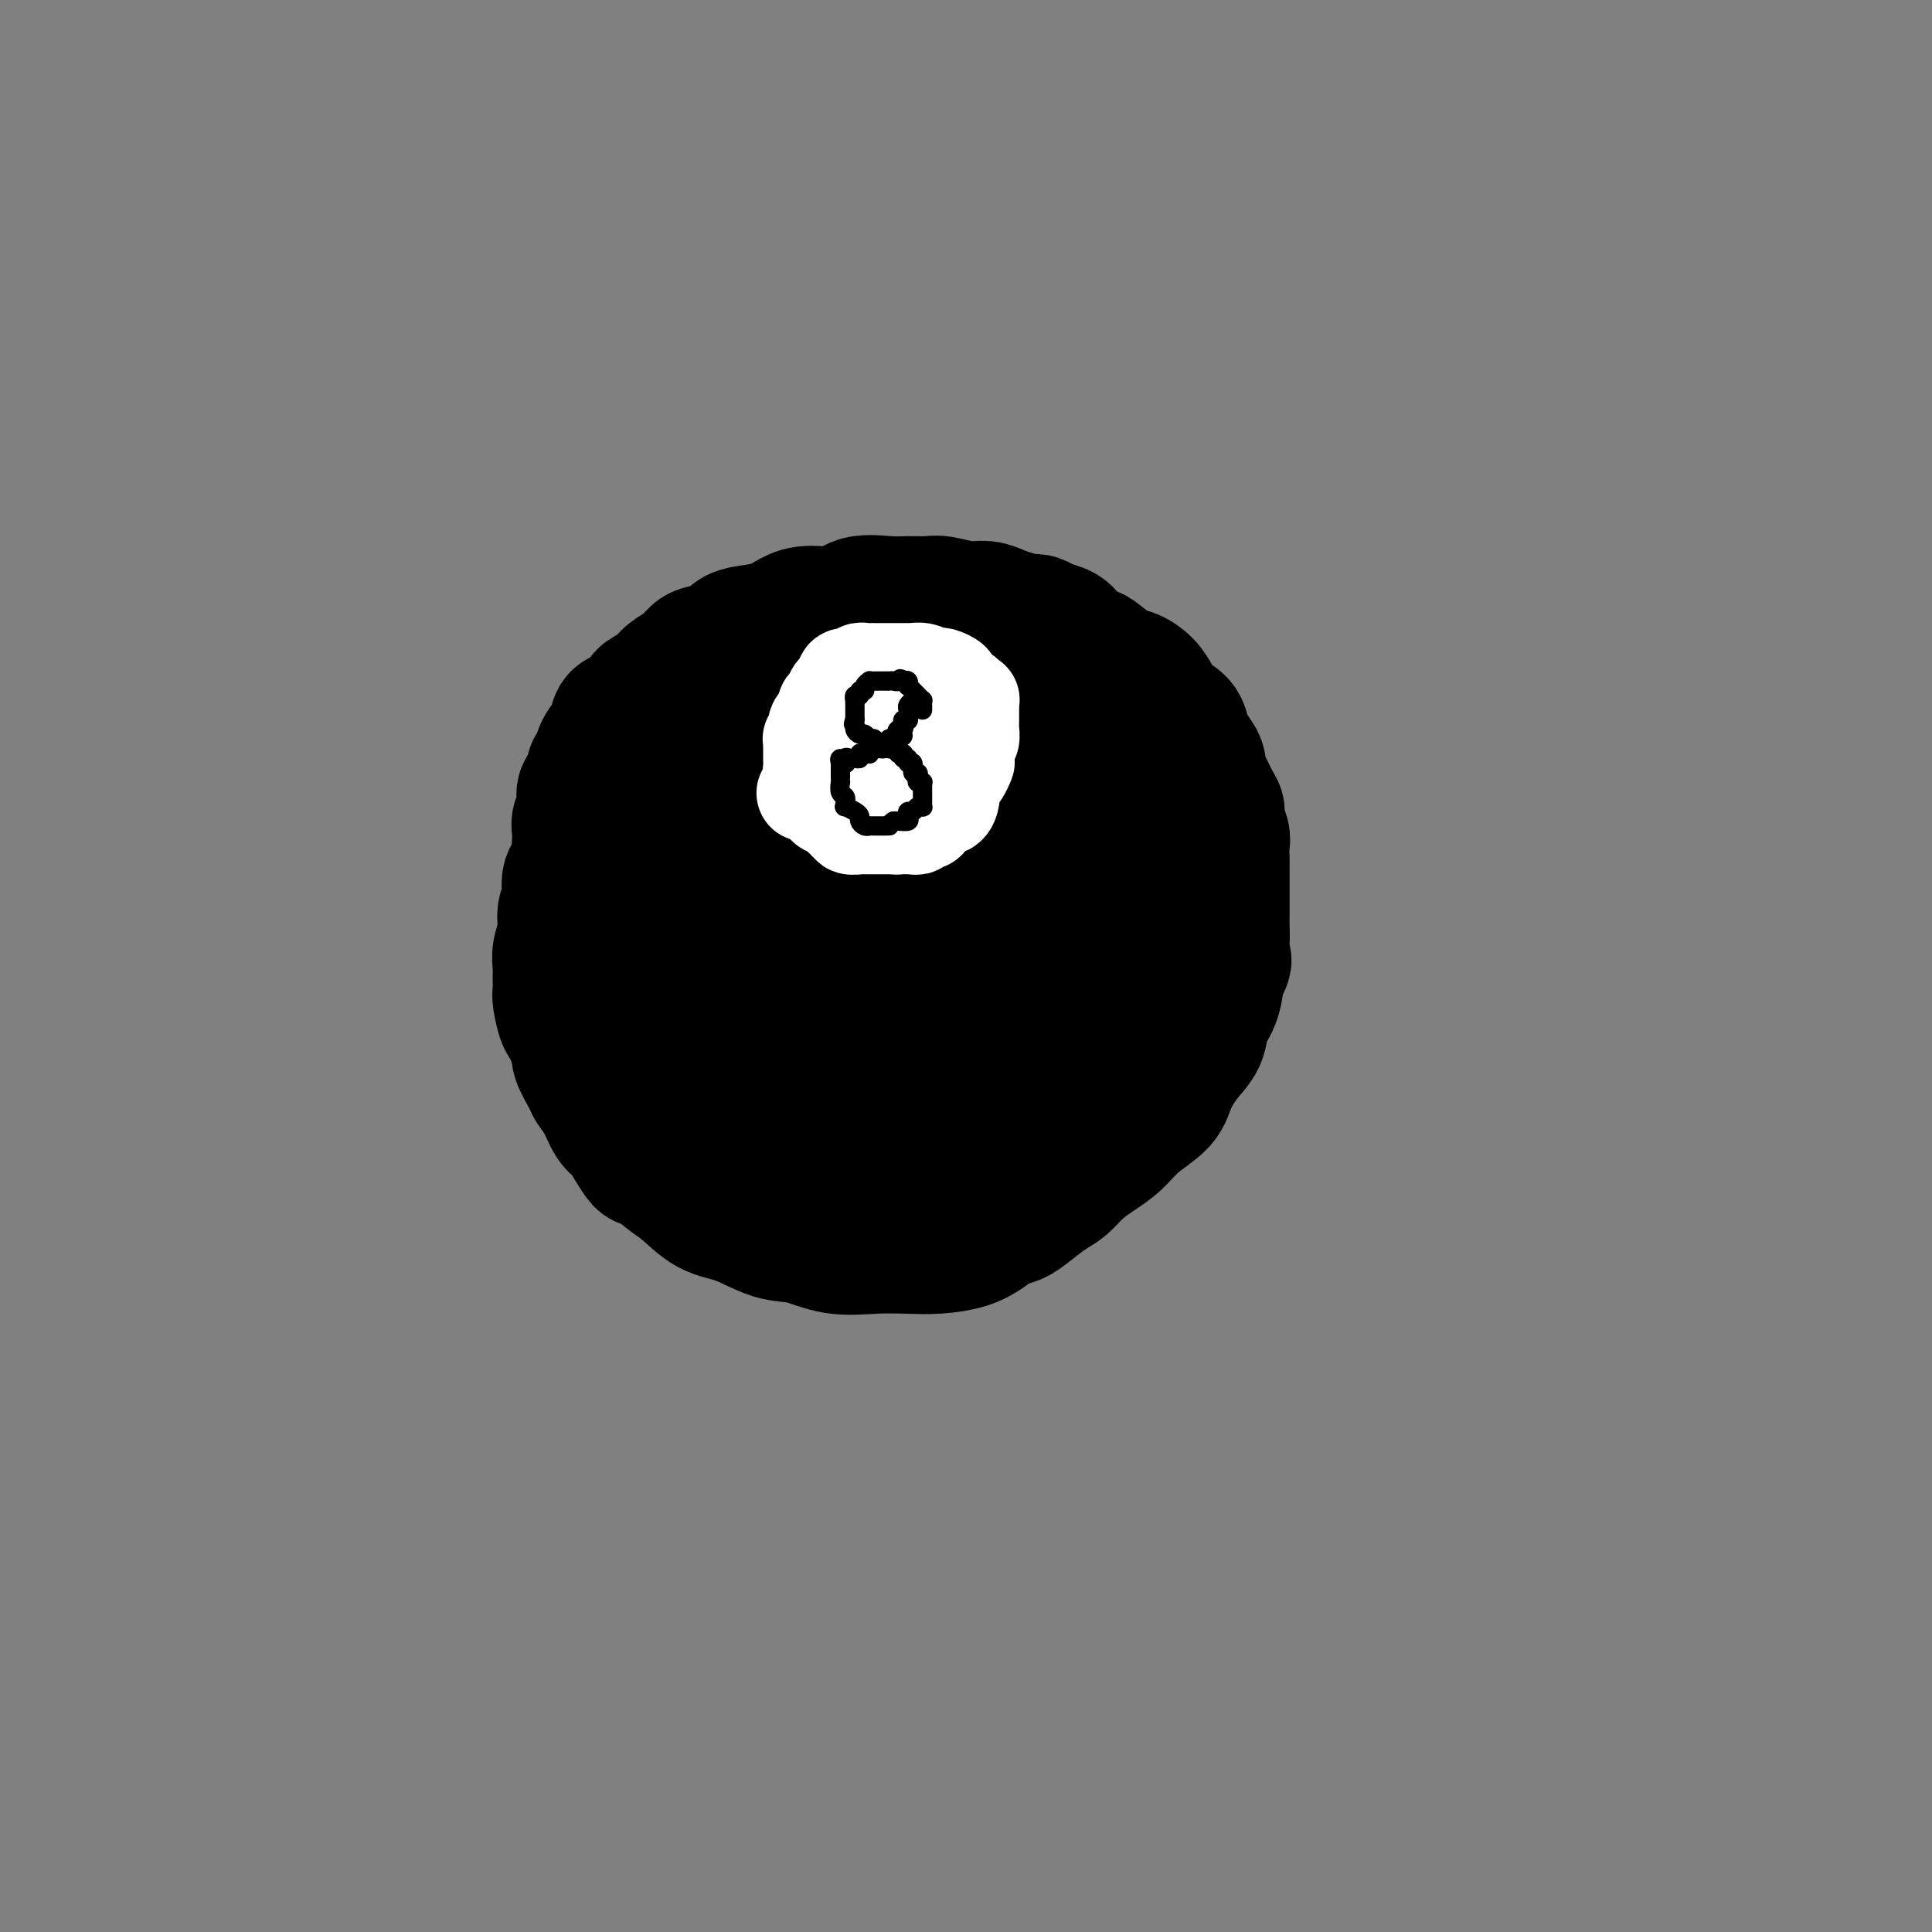 <svg viewBox='0 0 400 400' version='1.1' xmlns='http://www.w3.org/2000/svg' xmlns:xlink='http://www.w3.org/1999/xlink'><rect x="0" y="0" width="400" height="400" fill="#808080" stroke="none"/><g fill='none' stroke='#000000' stroke-width='28' stroke-linecap='round' stroke-linejoin='round'><path d='M191,138c0.097,-0.415 0.193,-0.829 0,-1c-0.193,-0.171 -0.676,-0.098 -1,0c-0.324,0.098 -0.490,0.223 -1,0c-0.510,-0.223 -1.363,-0.792 -2,-1c-0.637,-0.208 -1.058,-0.056 -2,0c-0.942,0.056 -2.405,0.015 -3,0c-0.595,-0.015 -0.322,-0.004 -1,0c-0.678,0.004 -2.308,-0.000 -3,0c-0.692,0.000 -0.445,0.004 -1,0c-0.555,-0.004 -1.911,-0.016 -3,0c-1.089,0.016 -1.912,0.060 -3,0c-1.088,-0.060 -2.441,-0.224 -3,0c-0.559,0.224 -0.324,0.834 -1,1c-0.676,0.166 -2.265,-0.114 -3,0c-0.735,0.114 -0.618,0.621 -1,1c-0.382,0.379 -1.262,0.629 -2,1c-0.738,0.371 -1.334,0.864 -2,1c-0.666,0.136 -1.404,-0.084 -2,0c-0.596,0.084 -1.052,0.473 -2,1c-0.948,0.527 -2.390,1.191 -3,2c-0.610,0.809 -0.388,1.764 -1,2c-0.612,0.236 -2.059,-0.246 -3,0c-0.941,0.246 -1.378,1.221 -2,2c-0.622,0.779 -1.429,1.364 -2,2c-0.571,0.636 -0.906,1.325 -2,2c-1.094,0.675 -2.948,1.336 -4,2c-1.052,0.664 -1.300,1.333 -2,2c-0.700,0.667 -1.850,1.334 -3,2'/><path d='M133,157c-4.927,3.390 -1.745,1.866 -1,2c0.745,0.134 -0.948,1.926 -2,3c-1.052,1.074 -1.464,1.429 -2,2c-0.536,0.571 -1.195,1.358 -2,2c-0.805,0.642 -1.755,1.137 -2,2c-0.245,0.863 0.214,2.092 0,3c-0.214,0.908 -1.100,1.496 -2,2c-0.900,0.504 -1.814,0.924 -2,2c-0.186,1.076 0.358,2.808 0,4c-0.358,1.192 -1.616,1.845 -2,3c-0.384,1.155 0.107,2.813 0,4c-0.107,1.187 -0.813,1.902 -1,3c-0.187,1.098 0.146,2.578 0,4c-0.146,1.422 -0.772,2.787 -1,4c-0.228,1.213 -0.058,2.273 0,3c0.058,0.727 0.005,1.120 0,2c-0.005,0.880 0.040,2.245 0,3c-0.040,0.755 -0.164,0.899 0,2c0.164,1.101 0.616,3.161 1,4c0.384,0.839 0.698,0.459 1,1c0.302,0.541 0.591,2.003 1,3c0.409,0.997 0.939,1.529 1,2c0.061,0.471 -0.346,0.882 0,2c0.346,1.118 1.443,2.942 2,4c0.557,1.058 0.572,1.350 1,2c0.428,0.650 1.269,1.659 2,3c0.731,1.341 1.351,3.015 2,4c0.649,0.985 1.328,1.281 2,2c0.672,0.719 1.336,1.859 2,3'/><path d='M131,237c2.651,4.552 2.279,2.933 3,3c0.721,0.067 2.537,1.818 4,3c1.463,1.182 2.574,1.793 4,3c1.426,1.207 3.169,3.011 5,4c1.831,0.989 3.751,1.165 6,2c2.249,0.835 4.827,2.329 7,3c2.173,0.671 3.941,0.520 6,1c2.059,0.480 4.410,1.590 7,2c2.590,0.410 5.421,0.118 8,0c2.579,-0.118 4.906,-0.063 7,0c2.094,0.063 3.954,0.134 6,0c2.046,-0.134 4.279,-0.471 6,-1c1.721,-0.529 2.929,-1.248 4,-2c1.071,-0.752 2.005,-1.538 3,-2c0.995,-0.462 2.050,-0.602 3,-1c0.950,-0.398 1.793,-1.054 3,-2c1.207,-0.946 2.777,-2.181 4,-3c1.223,-0.819 2.100,-1.222 3,-2c0.900,-0.778 1.824,-1.930 3,-3c1.176,-1.070 2.604,-2.059 4,-3c1.396,-0.941 2.761,-1.833 4,-3c1.239,-1.167 2.353,-2.608 4,-4c1.647,-1.392 3.827,-2.735 5,-4c1.173,-1.265 1.340,-2.451 2,-4c0.660,-1.549 1.812,-3.459 3,-5c1.188,-1.541 2.411,-2.712 3,-4c0.589,-1.288 0.543,-2.693 1,-4c0.457,-1.307 1.416,-2.516 2,-4c0.584,-1.484 0.792,-3.242 1,-5'/><path d='M252,202c2.083,-4.497 1.290,-2.741 1,-3c-0.290,-0.259 -0.078,-2.533 0,-4c0.078,-1.467 0.021,-2.126 0,-3c-0.021,-0.874 -0.006,-1.962 0,-3c0.006,-1.038 0.001,-2.025 0,-3c-0.001,-0.975 0.001,-1.937 0,-3c-0.001,-1.063 -0.004,-2.228 0,-3c0.004,-0.772 0.016,-1.152 0,-2c-0.016,-0.848 -0.059,-2.165 0,-3c0.059,-0.835 0.220,-1.190 0,-2c-0.220,-0.810 -0.820,-2.076 -1,-3c-0.180,-0.924 0.059,-1.506 0,-2c-0.059,-0.494 -0.415,-0.899 -1,-2c-0.585,-1.101 -1.400,-2.899 -2,-4c-0.600,-1.101 -0.985,-1.506 -1,-2c-0.015,-0.494 0.340,-1.076 0,-2c-0.340,-0.924 -1.376,-2.190 -2,-3c-0.624,-0.810 -0.838,-1.165 -1,-2c-0.162,-0.835 -0.273,-2.150 -1,-3c-0.727,-0.850 -2.069,-1.234 -3,-2c-0.931,-0.766 -1.450,-1.915 -2,-3c-0.550,-1.085 -1.129,-2.107 -2,-3c-0.871,-0.893 -2.033,-1.657 -3,-2c-0.967,-0.343 -1.739,-0.267 -3,-1c-1.261,-0.733 -3.012,-2.277 -4,-3c-0.988,-0.723 -1.213,-0.627 -2,-1c-0.787,-0.373 -2.135,-1.216 -3,-2c-0.865,-0.784 -1.247,-1.510 -2,-2c-0.753,-0.490 -1.876,-0.745 -3,-1'/><path d='M217,130c-3.570,-2.034 -2.494,-1.118 -3,-1c-0.506,0.118 -2.593,-0.561 -4,-1c-1.407,-0.439 -2.132,-0.640 -3,-1c-0.868,-0.360 -1.877,-0.881 -3,-1c-1.123,-0.119 -2.359,0.165 -4,0c-1.641,-0.165 -3.685,-0.778 -5,-1c-1.315,-0.222 -1.899,-0.052 -3,0c-1.101,0.052 -2.717,-0.015 -4,0c-1.283,0.015 -2.233,0.111 -4,0c-1.767,-0.111 -4.351,-0.429 -6,0c-1.649,0.429 -2.363,1.607 -4,2c-1.637,0.393 -4.196,0.002 -6,0c-1.804,-0.002 -2.851,0.384 -4,1c-1.149,0.616 -2.398,1.461 -4,2c-1.602,0.539 -3.556,0.774 -5,1c-1.444,0.226 -2.378,0.445 -3,1c-0.622,0.555 -0.933,1.447 -2,2c-1.067,0.553 -2.889,0.767 -4,1c-1.111,0.233 -1.510,0.487 -2,1c-0.490,0.513 -1.071,1.287 -2,2c-0.929,0.713 -2.206,1.365 -3,2c-0.794,0.635 -1.106,1.254 -2,2c-0.894,0.746 -2.371,1.620 -3,2c-0.629,0.380 -0.410,0.265 -1,1c-0.590,0.735 -1.990,2.321 -3,3c-1.010,0.679 -1.632,0.450 -2,1c-0.368,0.550 -0.484,1.879 -1,3c-0.516,1.121 -1.433,2.035 -2,3c-0.567,0.965 -0.783,1.983 -1,3'/><path d='M124,158c-2.294,2.852 -0.527,0.981 0,1c0.527,0.019 -0.184,1.929 -1,3c-0.816,1.071 -1.735,1.302 -2,2c-0.265,0.698 0.125,1.863 0,3c-0.125,1.137 -0.766,2.246 -1,3c-0.234,0.754 -0.062,1.154 0,2c0.062,0.846 0.013,2.137 0,3c-0.013,0.863 0.011,1.299 0,2c-0.011,0.701 -0.055,1.669 0,3c0.055,1.331 0.211,3.027 0,4c-0.211,0.973 -0.788,1.224 -1,2c-0.212,0.776 -0.058,2.079 0,3c0.058,0.921 0.019,1.460 0,2c-0.019,0.540 -0.019,1.079 0,2c0.019,0.921 0.056,2.223 0,3c-0.056,0.777 -0.206,1.030 0,2c0.206,0.970 0.766,2.657 1,4c0.234,1.343 0.142,2.342 0,3c-0.142,0.658 -0.333,0.976 0,2c0.333,1.024 1.190,2.753 2,4c0.810,1.247 1.574,2.011 2,3c0.426,0.989 0.515,2.204 1,3c0.485,0.796 1.368,1.172 2,2c0.632,0.828 1.014,2.106 2,3c0.986,0.894 2.576,1.402 4,2c1.424,0.598 2.681,1.284 4,2c1.319,0.716 2.701,1.462 5,2c2.299,0.538 5.514,0.868 8,1c2.486,0.132 4.243,0.066 6,0'/><path d='M156,229c3.659,0.145 5.808,0.008 8,0c2.192,-0.008 4.427,0.112 6,0c1.573,-0.112 2.483,-0.456 4,-1c1.517,-0.544 3.641,-1.289 5,-2c1.359,-0.711 1.954,-1.387 3,-2c1.046,-0.613 2.545,-1.164 4,-2c1.455,-0.836 2.868,-1.958 4,-3c1.132,-1.042 1.984,-2.002 3,-3c1.016,-0.998 2.197,-2.032 3,-3c0.803,-0.968 1.227,-1.869 2,-3c0.773,-1.131 1.895,-2.492 3,-4c1.105,-1.508 2.195,-3.161 3,-5c0.805,-1.839 1.326,-3.863 2,-6c0.674,-2.137 1.501,-4.389 2,-6c0.499,-1.611 0.671,-2.583 1,-4c0.329,-1.417 0.815,-3.279 1,-5c0.185,-1.721 0.068,-3.303 0,-5c-0.068,-1.697 -0.086,-3.511 0,-5c0.086,-1.489 0.278,-2.653 0,-4c-0.278,-1.347 -1.024,-2.879 -2,-4c-0.976,-1.121 -2.181,-1.833 -3,-3c-0.819,-1.167 -1.251,-2.790 -2,-4c-0.749,-1.210 -1.816,-2.008 -3,-3c-1.184,-0.992 -2.487,-2.177 -4,-3c-1.513,-0.823 -3.237,-1.284 -5,-2c-1.763,-0.716 -3.565,-1.687 -6,-2c-2.435,-0.313 -5.502,0.031 -8,0c-2.498,-0.031 -4.428,-0.437 -7,0c-2.572,0.437 -5.786,1.719 -9,3'/><path d='M161,148c-4.938,1.207 -5.283,2.726 -7,4c-1.717,1.274 -4.807,2.303 -7,4c-2.193,1.697 -3.489,4.063 -5,6c-1.511,1.937 -3.236,3.446 -5,5c-1.764,1.554 -3.568,3.155 -5,5c-1.432,1.845 -2.492,3.936 -3,6c-0.508,2.064 -0.463,4.101 -1,6c-0.537,1.899 -1.655,3.660 -2,5c-0.345,1.340 0.082,2.257 0,3c-0.082,0.743 -0.672,1.311 -1,2c-0.328,0.689 -0.393,1.501 0,2c0.393,0.499 1.243,0.687 2,1c0.757,0.313 1.420,0.750 3,0c1.580,-0.750 4.076,-2.688 7,-4c2.924,-1.312 6.275,-1.999 9,-4c2.725,-2.001 4.822,-5.316 7,-8c2.178,-2.684 4.435,-4.736 6,-7c1.565,-2.264 2.436,-4.741 3,-7c0.564,-2.259 0.820,-4.299 1,-6c0.180,-1.701 0.286,-3.063 0,-3c-0.286,0.063 -0.962,1.552 -3,3c-2.038,1.448 -5.438,2.853 -8,6c-2.562,3.147 -4.286,8.034 -6,12c-1.714,3.966 -3.418,7.012 -4,10c-0.582,2.988 -0.041,5.920 0,8c0.041,2.080 -0.417,3.309 0,4c0.417,0.691 1.708,0.846 3,1'/><path d='M145,202c1.236,0.425 2.826,0.986 5,0c2.174,-0.986 4.933,-3.521 8,-6c3.067,-2.479 6.443,-4.902 9,-8c2.557,-3.098 4.295,-6.871 6,-11c1.705,-4.129 3.378,-8.614 4,-12c0.622,-3.386 0.193,-5.673 0,-7c-0.193,-1.327 -0.150,-1.692 0,-2c0.150,-0.308 0.407,-0.557 0,-1c-0.407,-0.443 -1.477,-1.078 -3,0c-1.523,1.078 -3.497,3.871 -6,7c-2.503,3.129 -5.533,6.595 -8,11c-2.467,4.405 -4.371,9.749 -5,14c-0.629,4.251 0.018,7.410 0,10c-0.018,2.590 -0.702,4.613 0,6c0.702,1.387 2.789,2.139 5,3c2.211,0.861 4.547,1.833 8,2c3.453,0.167 8.022,-0.470 13,-2c4.978,-1.530 10.366,-3.953 14,-7c3.634,-3.047 5.513,-6.718 7,-10c1.487,-3.282 2.582,-6.175 3,-9c0.418,-2.825 0.160,-5.583 0,-7c-0.160,-1.417 -0.223,-1.495 -1,-2c-0.777,-0.505 -2.267,-1.438 -4,-2c-1.733,-0.562 -3.709,-0.752 -6,0c-2.291,0.752 -4.899,2.444 -8,6c-3.101,3.556 -6.697,8.974 -9,13c-2.303,4.026 -3.312,6.661 -4,10c-0.688,3.339 -1.054,7.383 -1,10c0.054,2.617 0.527,3.809 1,5'/><path d='M173,213c0.115,2.767 0.403,2.183 1,2c0.597,-0.183 1.502,0.034 3,0c1.498,-0.034 3.589,-0.320 6,-2c2.411,-1.680 5.143,-4.755 7,-8c1.857,-3.245 2.840,-6.662 4,-10c1.160,-3.338 2.499,-6.598 3,-9c0.501,-2.402 0.166,-3.946 0,-5c-0.166,-1.054 -0.163,-1.616 0,-2c0.163,-0.384 0.486,-0.589 0,-1c-0.486,-0.411 -1.780,-1.029 -4,-1c-2.220,0.029 -5.365,0.704 -8,2c-2.635,1.296 -4.758,3.213 -7,6c-2.242,2.787 -4.602,6.443 -6,10c-1.398,3.557 -1.833,7.016 -2,10c-0.167,2.984 -0.066,5.493 1,8c1.066,2.507 3.098,5.013 5,7c1.902,1.987 3.676,3.456 6,4c2.324,0.544 5.198,0.163 9,0c3.802,-0.163 8.531,-0.107 13,-1c4.469,-0.893 8.679,-2.736 12,-4c3.321,-1.264 5.754,-1.948 8,-4c2.246,-2.052 4.304,-5.472 6,-8c1.696,-2.528 3.029,-4.163 4,-6c0.971,-1.837 1.582,-3.874 2,-6c0.418,-2.126 0.645,-4.340 1,-6c0.355,-1.660 0.837,-2.764 1,-4c0.163,-1.236 0.005,-2.602 0,-4c-0.005,-1.398 0.141,-2.828 0,-4c-0.141,-1.172 -0.571,-2.086 -1,-3'/><path d='M237,174c-0.048,-3.749 -0.669,-2.622 -1,-3c-0.331,-0.378 -0.372,-2.261 -1,-4c-0.628,-1.739 -1.842,-3.333 -3,-5c-1.158,-1.667 -2.258,-3.406 -3,-5c-0.742,-1.594 -1.124,-3.043 -2,-4c-0.876,-0.957 -2.245,-1.423 -3,-2c-0.755,-0.577 -0.896,-1.264 -2,-2c-1.104,-0.736 -3.169,-1.521 -4,-2c-0.831,-0.479 -0.426,-0.651 -1,-1c-0.574,-0.349 -2.127,-0.876 -3,-1c-0.873,-0.124 -1.065,0.154 -2,0c-0.935,-0.154 -2.611,-0.740 -4,-1c-1.389,-0.260 -2.490,-0.195 -4,0c-1.510,0.195 -3.430,0.521 -5,1c-1.570,0.479 -2.792,1.111 -4,2c-1.208,0.889 -2.402,2.034 -4,3c-1.598,0.966 -3.600,1.753 -5,3c-1.400,1.247 -2.198,2.952 -3,5c-0.802,2.048 -1.609,4.437 -3,7c-1.391,2.563 -3.367,5.299 -5,8c-1.633,2.701 -2.924,5.365 -4,8c-1.076,2.635 -1.938,5.239 -3,8c-1.062,2.761 -2.323,5.680 -3,8c-0.677,2.320 -0.771,4.043 -1,6c-0.229,1.957 -0.595,4.149 -1,6c-0.405,1.851 -0.851,3.362 -1,5c-0.149,1.638 -0.002,3.402 0,5c0.002,1.598 -0.142,3.028 0,4c0.142,0.972 0.571,1.486 1,2'/><path d='M163,225c-0.057,4.980 0.801,3.429 1,3c0.199,-0.429 -0.263,0.263 0,1c0.263,0.737 1.249,1.519 2,2c0.751,0.481 1.266,0.661 2,1c0.734,0.339 1.685,0.837 3,1c1.315,0.163 2.992,-0.011 5,0c2.008,0.011 4.347,0.205 7,0c2.653,-0.205 5.619,-0.808 8,-1c2.381,-0.192 4.178,0.029 6,0c1.822,-0.029 3.669,-0.307 5,-1c1.331,-0.693 2.148,-1.803 3,-3c0.852,-1.197 1.741,-2.483 3,-4c1.259,-1.517 2.888,-3.266 4,-5c1.112,-1.734 1.706,-3.451 3,-5c1.294,-1.549 3.289,-2.928 5,-5c1.711,-2.072 3.138,-4.836 4,-7c0.862,-2.164 1.160,-3.729 2,-6c0.840,-2.271 2.222,-5.249 3,-8c0.778,-2.751 0.952,-5.277 1,-7c0.048,-1.723 -0.029,-2.644 0,-4c0.029,-1.356 0.163,-3.148 0,-4c-0.163,-0.852 -0.623,-0.763 -1,-1c-0.377,-0.237 -0.673,-0.798 -1,-1c-0.327,-0.202 -0.687,-0.044 -1,0c-0.313,0.044 -0.581,-0.024 -1,0c-0.419,0.024 -0.989,0.140 -2,0c-1.011,-0.140 -2.465,-0.538 -4,0c-1.535,0.538 -3.153,2.011 -5,4c-1.847,1.989 -3.924,4.495 -6,7'/><path d='M209,182c-2.899,3.063 -4.648,5.219 -7,8c-2.352,2.781 -5.309,6.186 -7,9c-1.691,2.814 -2.116,5.038 -3,7c-0.884,1.962 -2.228,3.661 -3,5c-0.772,1.339 -0.971,2.317 -1,3c-0.029,0.683 0.113,1.069 0,1c-0.113,-0.069 -0.482,-0.595 0,-1c0.482,-0.405 1.813,-0.689 3,-2c1.187,-1.311 2.230,-3.650 4,-6c1.770,-2.350 4.266,-4.713 6,-7c1.734,-2.287 2.704,-4.499 3,-6c0.296,-1.501 -0.082,-2.292 0,-3c0.082,-0.708 0.624,-1.335 0,-2c-0.624,-0.665 -2.415,-1.369 -4,-2c-1.585,-0.631 -2.964,-1.189 -5,-1c-2.036,0.189 -4.728,1.125 -7,2c-2.272,0.875 -4.126,1.688 -6,3c-1.874,1.312 -3.770,3.122 -5,4c-1.230,0.878 -1.794,0.823 -2,1c-0.206,0.177 -0.056,0.586 0,1c0.056,0.414 0.016,0.833 0,1c-0.016,0.167 -0.008,0.084 0,0'/></g>
<g fill='none' stroke='#FFFFFF' stroke-width='20' stroke-linecap='round' stroke-linejoin='round'><path d='M171,163c0.002,0.332 0.003,0.664 0,1c-0.003,0.336 -0.011,0.678 0,1c0.011,0.322 0.040,0.626 0,1c-0.040,0.374 -0.150,0.817 0,1c0.150,0.183 0.561,0.106 1,0c0.439,-0.106 0.906,-0.240 1,0c0.094,0.240 -0.186,0.853 0,1c0.186,0.147 0.839,-0.172 1,0c0.161,0.172 -0.169,0.834 0,1c0.169,0.166 0.837,-0.166 1,0c0.163,0.166 -0.178,0.829 0,1c0.178,0.171 0.875,-0.150 1,0c0.125,0.150 -0.322,0.772 0,1c0.322,0.228 1.414,0.061 2,0c0.586,-0.061 0.668,-0.016 1,0c0.332,0.016 0.915,0.004 1,0c0.085,-0.004 -0.328,-0.001 0,0c0.328,0.001 1.397,0.000 2,0c0.603,-0.000 0.739,-0.000 1,0c0.261,0.000 0.646,0.000 1,0c0.354,-0.000 0.677,-0.000 1,0'/><path d='M185,171c1.649,0.155 0.770,0.043 1,0c0.230,-0.043 1.567,-0.016 2,0c0.433,0.016 -0.039,0.020 0,0c0.039,-0.020 0.588,-0.064 1,0c0.412,0.064 0.687,0.237 1,0c0.313,-0.237 0.665,-0.885 1,-1c0.335,-0.115 0.654,0.303 1,0c0.346,-0.303 0.720,-1.328 1,-2c0.280,-0.672 0.467,-0.992 1,-1c0.533,-0.008 1.414,0.296 2,0c0.586,-0.296 0.878,-1.191 1,-2c0.122,-0.809 0.075,-1.530 0,-2c-0.075,-0.470 -0.177,-0.687 0,-1c0.177,-0.313 0.635,-0.722 1,-1c0.365,-0.278 0.637,-0.427 1,-1c0.363,-0.573 0.815,-1.572 1,-2c0.185,-0.428 0.102,-0.286 0,-1c-0.102,-0.714 -0.224,-2.284 0,-3c0.224,-0.716 0.792,-0.577 1,-1c0.208,-0.423 0.056,-1.409 0,-2c-0.056,-0.591 -0.015,-0.789 0,-1c0.015,-0.211 0.005,-0.435 0,-1c-0.005,-0.565 -0.005,-1.471 0,-2c0.005,-0.529 0.016,-0.681 0,-1c-0.016,-0.319 -0.060,-0.804 0,-1c0.060,-0.196 0.222,-0.104 0,0c-0.222,0.104 -0.829,0.220 -1,0c-0.171,-0.220 0.094,-0.777 0,-1c-0.094,-0.223 -0.547,-0.111 -1,0'/><path d='M199,144c-0.467,-1.261 -0.636,-0.912 -1,-1c-0.364,-0.088 -0.925,-0.612 -1,-1c-0.075,-0.388 0.335,-0.639 0,-1c-0.335,-0.361 -1.416,-0.833 -2,-1c-0.584,-0.167 -0.670,-0.031 -1,0c-0.330,0.031 -0.902,-0.044 -1,0c-0.098,0.044 0.278,0.208 0,0c-0.278,-0.208 -1.209,-0.788 -2,-1c-0.791,-0.212 -1.441,-0.057 -2,0c-0.559,0.057 -1.029,0.015 -1,0c0.029,-0.015 0.555,-0.004 0,0c-0.555,0.004 -2.190,0.001 -3,0c-0.810,-0.001 -0.794,-0.000 -1,0c-0.206,0.000 -0.632,0.000 -1,0c-0.368,-0.000 -0.676,-0.001 -1,0c-0.324,0.001 -0.663,0.004 -1,0c-0.337,-0.004 -0.672,-0.016 -1,0c-0.328,0.016 -0.649,0.060 -1,0c-0.351,-0.060 -0.733,-0.223 -1,0c-0.267,0.223 -0.418,0.832 -1,1c-0.582,0.168 -1.595,-0.106 -2,0c-0.405,0.106 -0.203,0.592 0,1c0.203,0.408 0.408,0.739 0,1c-0.408,0.261 -1.429,0.451 -2,1c-0.571,0.549 -0.692,1.455 -1,2c-0.308,0.545 -0.802,0.727 -1,1c-0.198,0.273 -0.099,0.636 0,1'/><path d='M171,147c-1.399,1.658 -0.897,1.802 -1,2c-0.103,0.198 -0.812,0.449 -1,1c-0.188,0.551 0.146,1.404 0,2c-0.146,0.596 -0.771,0.937 -1,1c-0.229,0.063 -0.061,-0.152 0,0c0.061,0.152 0.017,0.670 0,1c-0.017,0.330 -0.005,0.471 0,1c0.005,0.529 0.004,1.448 0,2c-0.004,0.552 -0.013,0.739 0,1c0.013,0.261 0.046,0.595 0,1c-0.046,0.405 -0.171,0.879 0,1c0.171,0.121 0.637,-0.111 1,0c0.363,0.111 0.621,0.566 1,1c0.379,0.434 0.879,0.849 1,1c0.121,0.151 -0.136,0.040 0,0c0.136,-0.040 0.665,-0.010 1,0c0.335,0.010 0.474,-0.001 1,0c0.526,0.001 1.437,0.014 2,0c0.563,-0.014 0.778,-0.055 1,0c0.222,0.055 0.451,0.207 1,0c0.549,-0.207 1.418,-0.771 2,-1c0.582,-0.229 0.877,-0.121 1,0c0.123,0.121 0.074,0.256 0,0c-0.074,-0.256 -0.175,-0.904 0,-1c0.175,-0.096 0.624,0.359 1,0c0.376,-0.359 0.679,-1.531 1,-2c0.321,-0.469 0.661,-0.234 1,0'/><path d='M183,158c1.482,-0.737 1.185,-0.579 1,-1c-0.185,-0.421 -0.260,-1.422 0,-2c0.260,-0.578 0.855,-0.732 1,-1c0.145,-0.268 -0.160,-0.650 0,-1c0.160,-0.350 0.785,-0.668 1,-1c0.215,-0.332 0.020,-0.677 0,-1c-0.020,-0.323 0.135,-0.622 0,-1c-0.135,-0.378 -0.560,-0.833 -1,-1c-0.440,-0.167 -0.893,-0.046 -1,0c-0.107,0.046 0.134,0.018 0,0c-0.134,-0.018 -0.642,-0.026 -1,0c-0.358,0.026 -0.567,0.086 -1,0c-0.433,-0.086 -1.089,-0.319 -2,0c-0.911,0.319 -2.076,1.188 -3,2c-0.924,0.812 -1.607,1.565 -2,2c-0.393,0.435 -0.498,0.550 -1,1c-0.502,0.450 -1.403,1.234 -2,2c-0.597,0.766 -0.892,1.515 -1,2c-0.108,0.485 -0.029,0.707 0,1c0.029,0.293 0.008,0.656 0,1c-0.008,0.344 -0.002,0.670 0,1c0.002,0.330 0.001,0.665 0,1'/><path d='M171,162c-0.940,1.642 -0.290,0.248 0,0c0.290,-0.248 0.218,0.652 0,1c-0.218,0.348 -0.583,0.146 -1,0c-0.417,-0.146 -0.885,-0.235 -1,0c-0.115,0.235 0.123,0.794 0,1c-0.123,0.206 -0.607,0.059 -1,0c-0.393,-0.059 -0.697,-0.029 -1,0'/><path d='M167,164c-0.667,0.333 -0.333,0.167 0,0'/></g>
<g fill='none' stroke='#000000' stroke-width='4' stroke-linecap='round' stroke-linejoin='round'><path d='M191,147c0.007,-0.303 0.013,-0.606 0,-1c-0.013,-0.394 -0.046,-0.880 0,-1c0.046,-0.120 0.170,0.127 0,0c-0.170,-0.127 -0.633,-0.626 -1,-1c-0.367,-0.374 -0.637,-0.622 -1,-1c-0.363,-0.378 -0.819,-0.885 -1,-1c-0.181,-0.115 -0.087,0.161 0,0c0.087,-0.161 0.168,-0.760 0,-1c-0.168,-0.240 -0.584,-0.120 -1,0'/><path d='M187,141c-0.802,-0.928 -0.806,-0.249 -1,0c-0.194,0.249 -0.577,0.067 -1,0c-0.423,-0.067 -0.887,-0.018 -1,0c-0.113,0.018 0.123,0.005 0,0c-0.123,-0.005 -0.606,-0.002 -1,0c-0.394,0.002 -0.698,0.003 -1,0c-0.302,-0.003 -0.602,-0.011 -1,0c-0.398,0.011 -0.895,0.040 -1,0c-0.105,-0.040 0.183,-0.150 0,0c-0.183,0.150 -0.837,0.561 -1,1c-0.163,0.439 0.167,0.906 0,1c-0.167,0.094 -0.829,-0.186 -1,0c-0.171,0.186 0.150,0.837 0,1c-0.150,0.163 -0.772,-0.164 -1,0c-0.228,0.164 -0.061,0.817 0,1c0.061,0.183 0.016,-0.105 0,0c-0.016,0.105 -0.004,0.603 0,1c0.004,0.397 0.001,0.694 0,1c-0.001,0.306 -0.000,0.621 0,1c0.000,0.379 0.000,0.823 0,1c-0.000,0.177 -0.000,0.089 0,0'/><path d='M177,149c-0.606,1.421 -0.120,0.973 0,1c0.120,0.027 -0.125,0.529 0,1c0.125,0.471 0.621,0.911 1,1c0.379,0.089 0.641,-0.173 1,0c0.359,0.173 0.813,0.782 1,1c0.187,0.218 0.106,0.044 0,0c-0.106,-0.044 -0.236,0.041 0,0c0.236,-0.041 0.838,-0.208 1,0c0.162,0.208 -0.116,0.792 0,1c0.116,0.208 0.627,0.041 1,0c0.373,-0.041 0.608,0.044 1,0c0.392,-0.044 0.940,-0.218 1,0c0.060,0.218 -0.368,0.828 0,1c0.368,0.172 1.534,-0.094 2,0c0.466,0.094 0.233,0.547 0,1'/><path d='M186,156c1.636,1.017 1.227,0.060 1,0c-0.227,-0.060 -0.272,0.776 0,1c0.272,0.224 0.861,-0.165 1,0c0.139,0.165 -0.173,0.884 0,1c0.173,0.116 0.830,-0.372 1,0c0.170,0.372 -0.147,1.602 0,2c0.147,0.398 0.757,-0.038 1,0c0.243,0.038 0.118,0.549 0,1c-0.118,0.451 -0.228,0.842 0,1c0.228,0.158 0.793,0.084 1,0c0.207,-0.084 0.056,-0.177 0,0c-0.056,0.177 -0.015,0.626 0,1c0.015,0.374 0.005,0.675 0,1c-0.005,0.325 -0.004,0.674 0,1c0.004,0.326 0.012,0.627 0,1c-0.012,0.373 -0.045,0.817 0,1c0.045,0.183 0.169,0.104 0,0c-0.169,-0.104 -0.632,-0.234 -1,0c-0.368,0.234 -0.641,0.833 -1,1c-0.359,0.167 -0.803,-0.099 -1,0c-0.197,0.099 -0.145,0.563 0,1c0.145,0.437 0.385,0.849 0,1c-0.385,0.151 -1.396,0.043 -2,0c-0.604,-0.043 -0.802,-0.022 -1,0'/><path d='M185,170c-1.167,0.845 -1.086,0.959 -1,1c0.086,0.041 0.177,0.011 0,0c-0.177,-0.011 -0.621,-0.003 -1,0c-0.379,0.003 -0.693,0.002 -1,0c-0.307,-0.002 -0.608,-0.003 -1,0c-0.392,0.003 -0.875,0.012 -1,0c-0.125,-0.012 0.108,-0.044 0,0c-0.108,0.044 -0.558,0.166 -1,0c-0.442,-0.166 -0.875,-0.618 -1,-1c-0.125,-0.382 0.058,-0.695 0,-1c-0.058,-0.305 -0.355,-0.603 -1,-1c-0.645,-0.397 -1.636,-0.894 -2,-1c-0.364,-0.106 -0.101,0.180 0,0c0.101,-0.180 0.041,-0.827 0,-1c-0.041,-0.173 -0.064,0.126 0,0c0.064,-0.126 0.213,-0.678 0,-1c-0.213,-0.322 -0.789,-0.415 -1,-1c-0.211,-0.585 -0.056,-1.662 0,-2c0.056,-0.338 0.015,0.063 0,0c-0.015,-0.063 -0.004,-0.592 0,-1c0.004,-0.408 0.001,-0.697 0,-1c-0.001,-0.303 -0.000,-0.620 0,-1c0.000,-0.380 0.000,-0.823 0,-1c-0.000,-0.177 -0.000,-0.089 0,0'/><path d='M174,158c-0.534,-1.950 0.631,-0.325 1,0c0.369,0.325 -0.060,-0.649 0,-1c0.060,-0.351 0.607,-0.080 1,0c0.393,0.080 0.631,-0.031 1,0c0.369,0.031 0.869,0.206 1,0c0.131,-0.206 -0.107,-0.791 0,-1c0.107,-0.209 0.558,-0.041 1,0c0.442,0.041 0.874,-0.045 1,0c0.126,0.045 -0.054,0.222 0,0c0.054,-0.222 0.340,-0.843 1,-1c0.660,-0.157 1.693,0.150 2,0c0.307,-0.150 -0.111,-0.758 0,-1c0.111,-0.242 0.751,-0.117 1,0c0.249,0.117 0.108,0.227 0,0c-0.108,-0.227 -0.183,-0.792 0,-1c0.183,-0.208 0.624,-0.059 1,0c0.376,0.059 0.688,0.030 1,0'/><path d='M186,153c1.872,-0.936 0.553,-0.776 0,-1c-0.553,-0.224 -0.341,-0.831 0,-1c0.341,-0.169 0.809,0.099 1,0c0.191,-0.099 0.104,-0.566 0,-1c-0.104,-0.434 -0.224,-0.833 0,-1c0.224,-0.167 0.792,-0.100 1,0c0.208,0.100 0.055,0.234 0,0c-0.055,-0.234 -0.011,-0.837 0,-1c0.011,-0.163 -0.011,0.114 0,0c0.011,-0.114 0.054,-0.618 0,-1c-0.054,-0.382 -0.207,-0.641 0,-1c0.207,-0.359 0.773,-0.817 1,-1c0.227,-0.183 0.113,-0.092 0,0'/></g>
</svg>